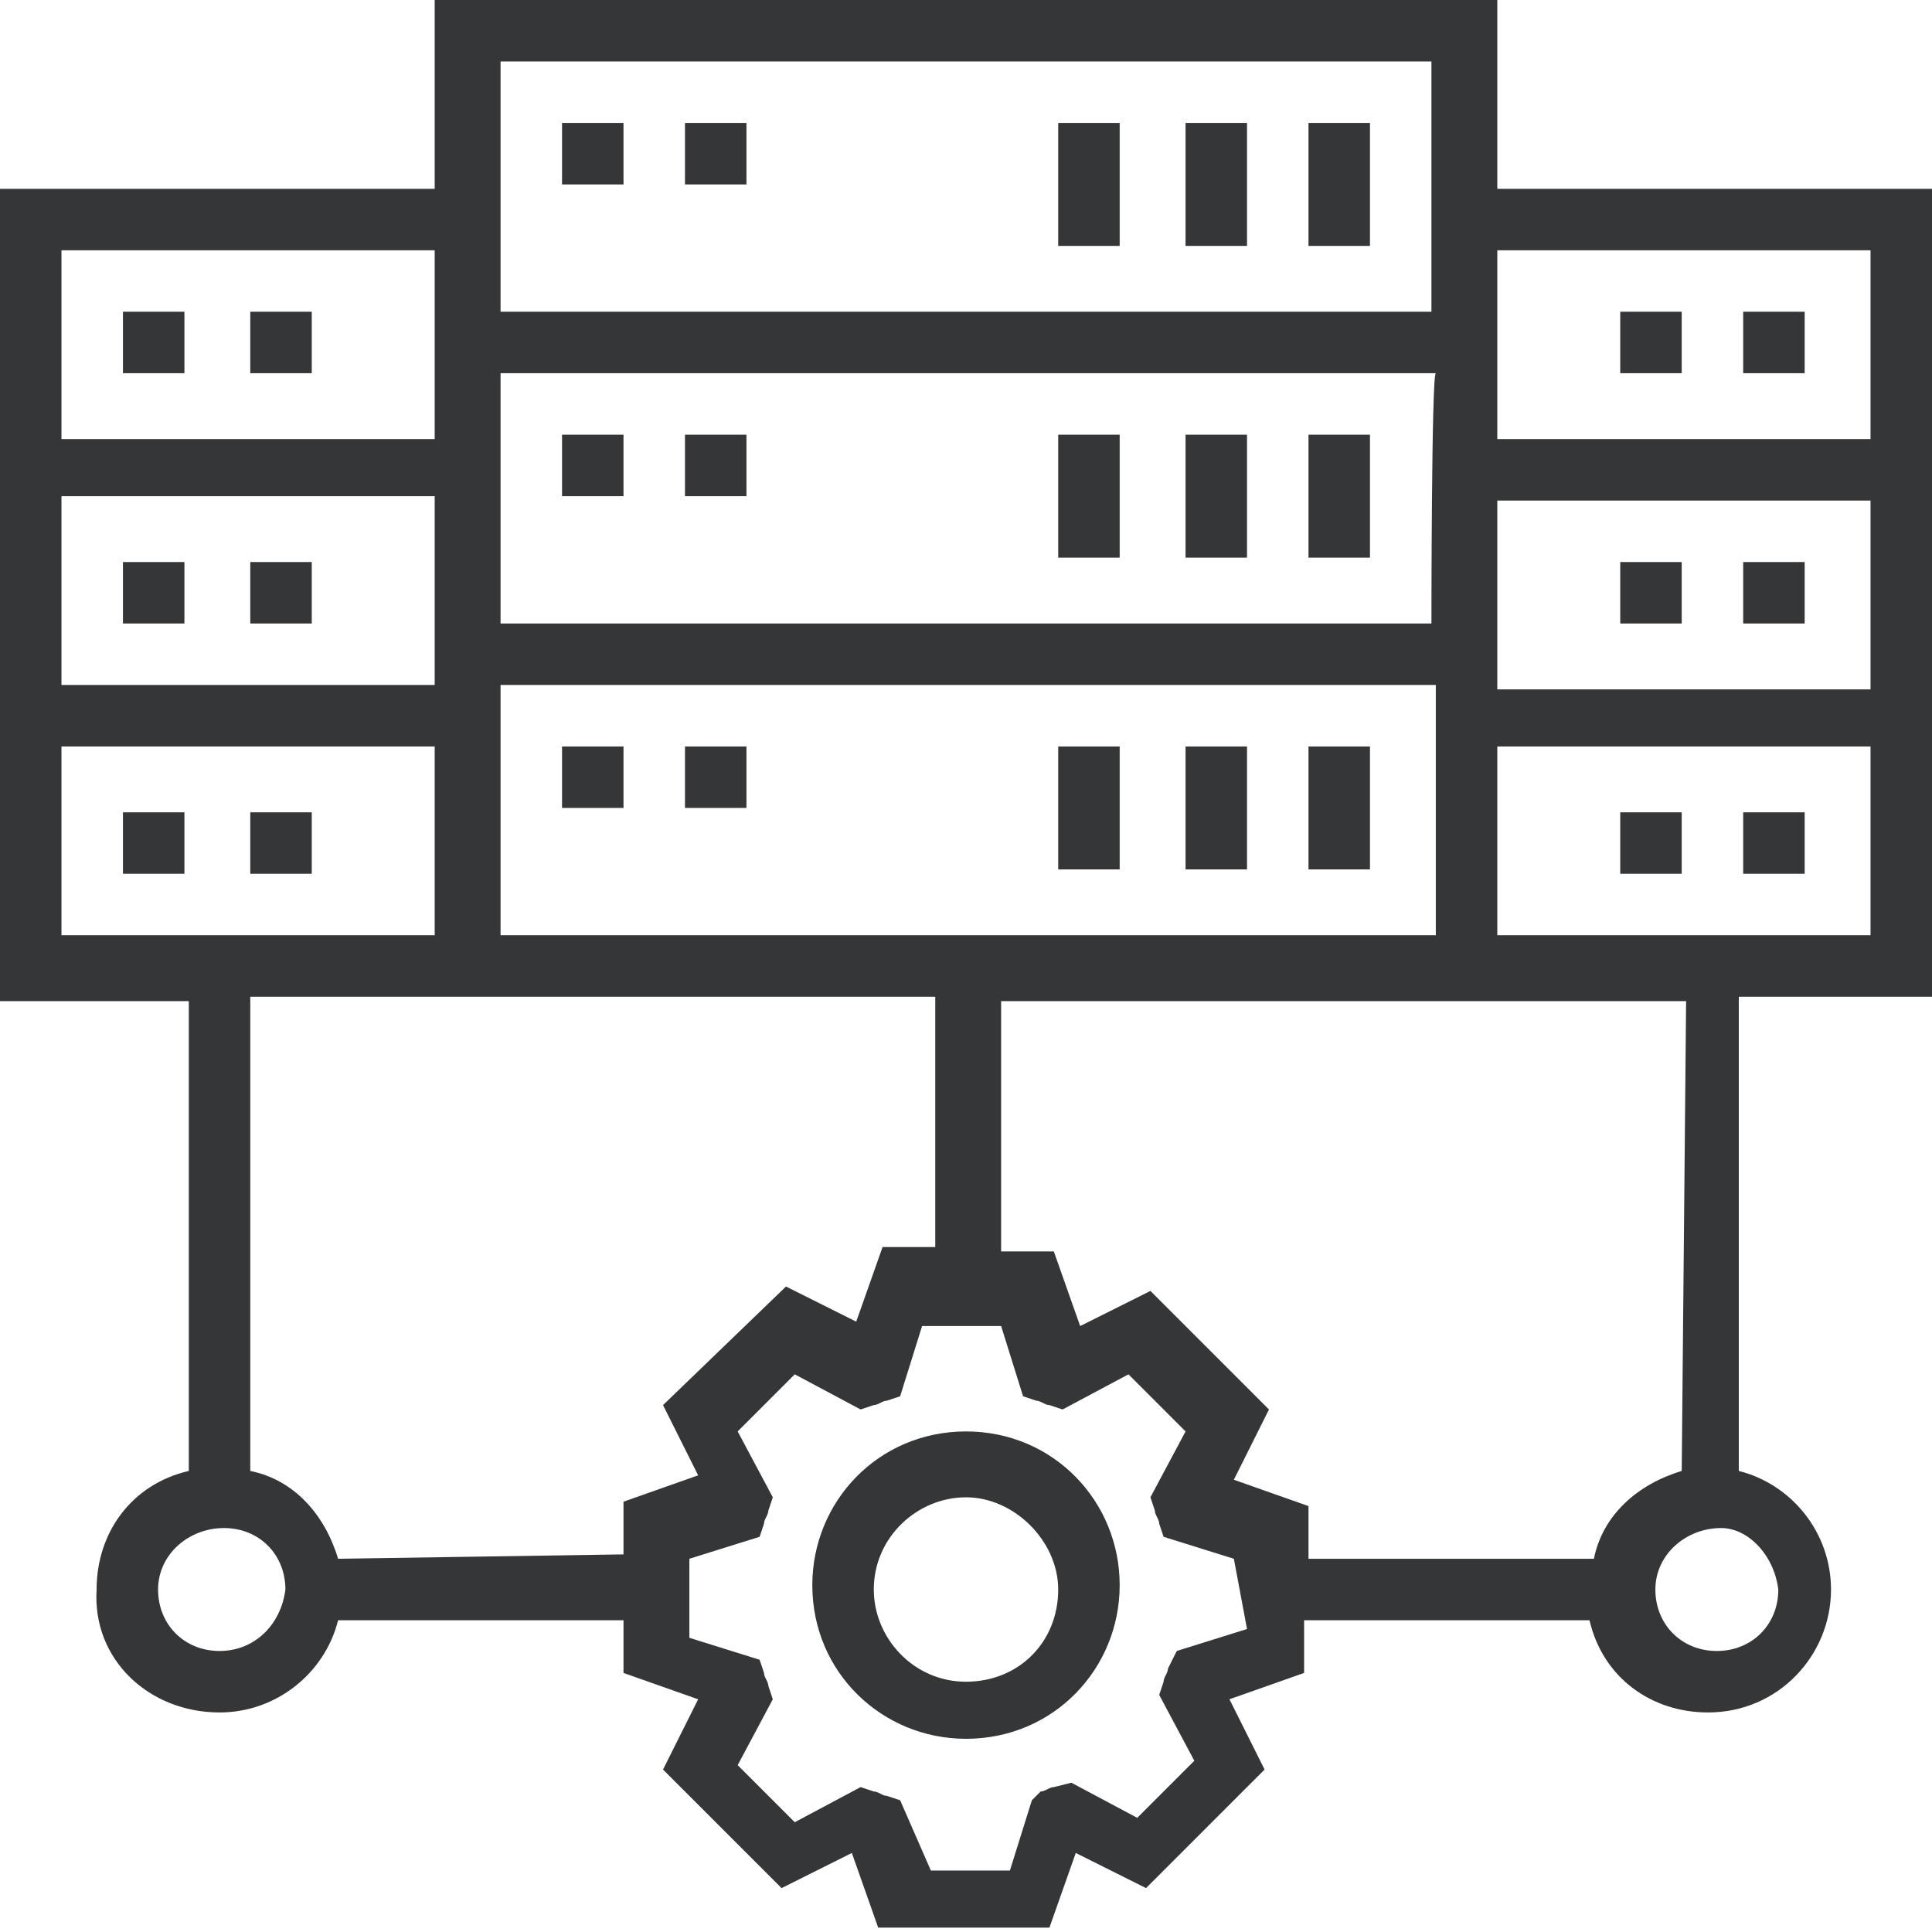 <?xml version="1.0" encoding="utf-8"?>
<!-- Generator: Adobe Illustrator 23.0.0, SVG Export Plug-In . SVG Version: 6.00 Build 0)  -->
<svg version="1.1" id="Layer_1" xmlns="http://www.w3.org/2000/svg" xmlns:xlink="http://www.w3.org/1999/xlink" x="0px" y="0px"
	 width="44px" height="44px" viewBox="0 0 44 44" style="enable-background:new 0 0 44 44;" xml:space="preserve">
<style type="text/css">
	.st0{fill:#353638;}
</style>
<g>
	<path class="st0" d="M44,22.7V4.3h-9.9V0H9.9v4.3H0v18.5h4.3v10.7c-1.3,0.3-2.1,1.4-2.1,2.7C2.1,37.8,3.4,39,5,39
		c1.3,0,2.4-0.9,2.7-2.1h6.5v1.2l1.7,0.6l-0.8,1.6l2.7,2.7l1.6-0.8l0.6,1.7h3.9l0.6-1.7l1.6,0.8l2.7-2.7l-0.8-1.6l1.7-0.6v-1.2h6.5
		c0.3,1.3,1.4,2.1,2.7,2.1c1.6,0,2.8-1.3,2.8-2.8c0-1.3-0.9-2.4-2.1-2.7V22.7H44z M34.1,21.3V17h8.5v4.3H34.1z M12.1,21.3h-0.7v-5.7
		h21.3v5.7C32.6,21.3,12.1,21.3,12.1,21.3z M34.1,11.4h8.5v4.3h-8.5C34.1,15.6,34.1,11.4,34.1,11.4z M32.6,14.2H11.4V8.5h21.3
		C32.6,8.5,32.6,14.2,32.6,14.2z M9.9,15.6H1.4v-4.3h8.5L9.9,15.6L9.9,15.6z M42.6,5.7v4.3h-8.5V5.7C34.1,5.7,42.6,5.7,42.6,5.7z
		 M32.6,1.4v5.7H11.4V1.4L32.6,1.4L32.6,1.4z M9.9,5.7v4.3H1.4V5.7H9.9L9.9,5.7z M1.4,17h8.5v4.3H1.4V17z M5,37.6
		c-0.8,0-1.4-0.6-1.4-1.4c0-0.8,0.7-1.4,1.5-1.4c0.8,0,1.4,0.6,1.4,1.4C6.4,37,5.8,37.6,5,37.6L5,37.6z M7.7,35.5c-0.3-1-1-1.8-2-2
		V22.7h15.6v5.7h-1.2l-0.6,1.7l-1.6-0.8L15.1,32l0.8,1.6l-1.7,0.6v1.2L7.7,35.5L7.7,35.5z M28.4,37.1l-1.6,0.5L26.6,38
		c0,0.1-0.1,0.2-0.1,0.3l-0.1,0.3l0.8,1.5l-1.3,1.3l-1.5-0.8L24,40.7c-0.1,0-0.2,0.1-0.3,0.1L23.5,41l-0.5,1.6h-1.8L20.5,41
		l-0.3-0.1c-0.1,0-0.2-0.1-0.3-0.1l-0.3-0.1l-1.5,0.8l-1.3-1.3l0.8-1.5l-0.1-0.3c0-0.1-0.1-0.2-0.1-0.3l-0.1-0.3l-1.6-0.5v-1.8
		l1.6-0.5l0.1-0.3c0-0.1,0.1-0.2,0.1-0.3l0.1-0.3l-0.8-1.5l1.3-1.3l1.5,0.8l0.3-0.1c0.1,0,0.2-0.1,0.3-0.1l0.3-0.1l0.5-1.6h1.8
		l0.5,1.6l0.3,0.1c0.1,0,0.2,0.1,0.3,0.1l0.3,0.1l1.5-0.8l1.3,1.3l-0.8,1.5l0.1,0.3c0,0.1,0.1,0.2,0.1,0.3l0.1,0.3l1.6,0.5
		L28.4,37.1L28.4,37.1z M40.5,36.2c0,0.8-0.6,1.4-1.4,1.4c-0.8,0-1.4-0.6-1.4-1.4c0-0.8,0.7-1.4,1.5-1.4
		C39.8,34.8,40.4,35.4,40.5,36.2L40.5,36.2z M38.3,33.5c-1,0.3-1.8,1-2,2h-6.5v-1.2l-1.7-0.6l0.8-1.6l-2.7-2.7l-1.6,0.8l-0.6-1.7
		h-1.2v-5.7h15.6L38.3,33.5L38.3,33.5z"/>
	<path class="st0" d="M12.8,2.8h1.4v1.4h-1.4V2.8z M15.6,2.8H17v1.4h-1.4L15.6,2.8z M29.8,2.8h1.4v2.8h-1.4V2.8z M27,2.8h1.4v2.8H27
		V2.8z M24.1,2.8h1.4v2.8h-1.4V2.8z M12.8,9.9h1.4v1.4h-1.4V9.9z M15.6,9.9H17v1.4h-1.4L15.6,9.9z M29.8,9.9h1.4v2.8h-1.4V9.9z
		 M27,9.9h1.4v2.8H27V9.9z M24.1,9.9h1.4v2.8h-1.4V9.9z M12.8,17h1.4v1.4h-1.4V17z M15.6,17H17v1.4h-1.4L15.6,17z M29.8,17h1.4v2.8
		h-1.4V17z M27,17h1.4v2.8H27V17z M24.1,17h1.4v2.8h-1.4V17z M39.7,7.1h1.4v1.4h-1.4V7.1z M36.9,7.1h1.4v1.4h-1.4V7.1z M39.7,12.8
		h1.4v1.4h-1.4V12.8z M36.9,12.8h1.4v1.4h-1.4V12.8z M39.7,18.5h1.4v1.4h-1.4V18.5z M36.9,18.5h1.4v1.4h-1.4V18.5z M5.7,7.1h1.4v1.4
		H5.7V7.1z M2.8,7.1h1.4v1.4H2.8L2.8,7.1z M5.7,12.8h1.4v1.4H5.7V12.8z M2.8,12.8h1.4v1.4H2.8L2.8,12.8z M5.7,18.5h1.4v1.4H5.7V18.5
		z M2.8,18.5h1.4v1.4H2.8L2.8,18.5z M22,32.6c-2,0-3.5,1.6-3.5,3.5c0,2,1.6,3.5,3.5,3.5c2,0,3.5-1.6,3.5-3.5
		C25.5,34.2,24,32.6,22,32.6z M22,38.3c-1.2,0-2.1-1-2.1-2.1c0-1.2,1-2.1,2.1-2.1s2.1,1,2.1,2.1C24.1,37.4,23.2,38.3,22,38.3z"/>
</g>
</svg>
